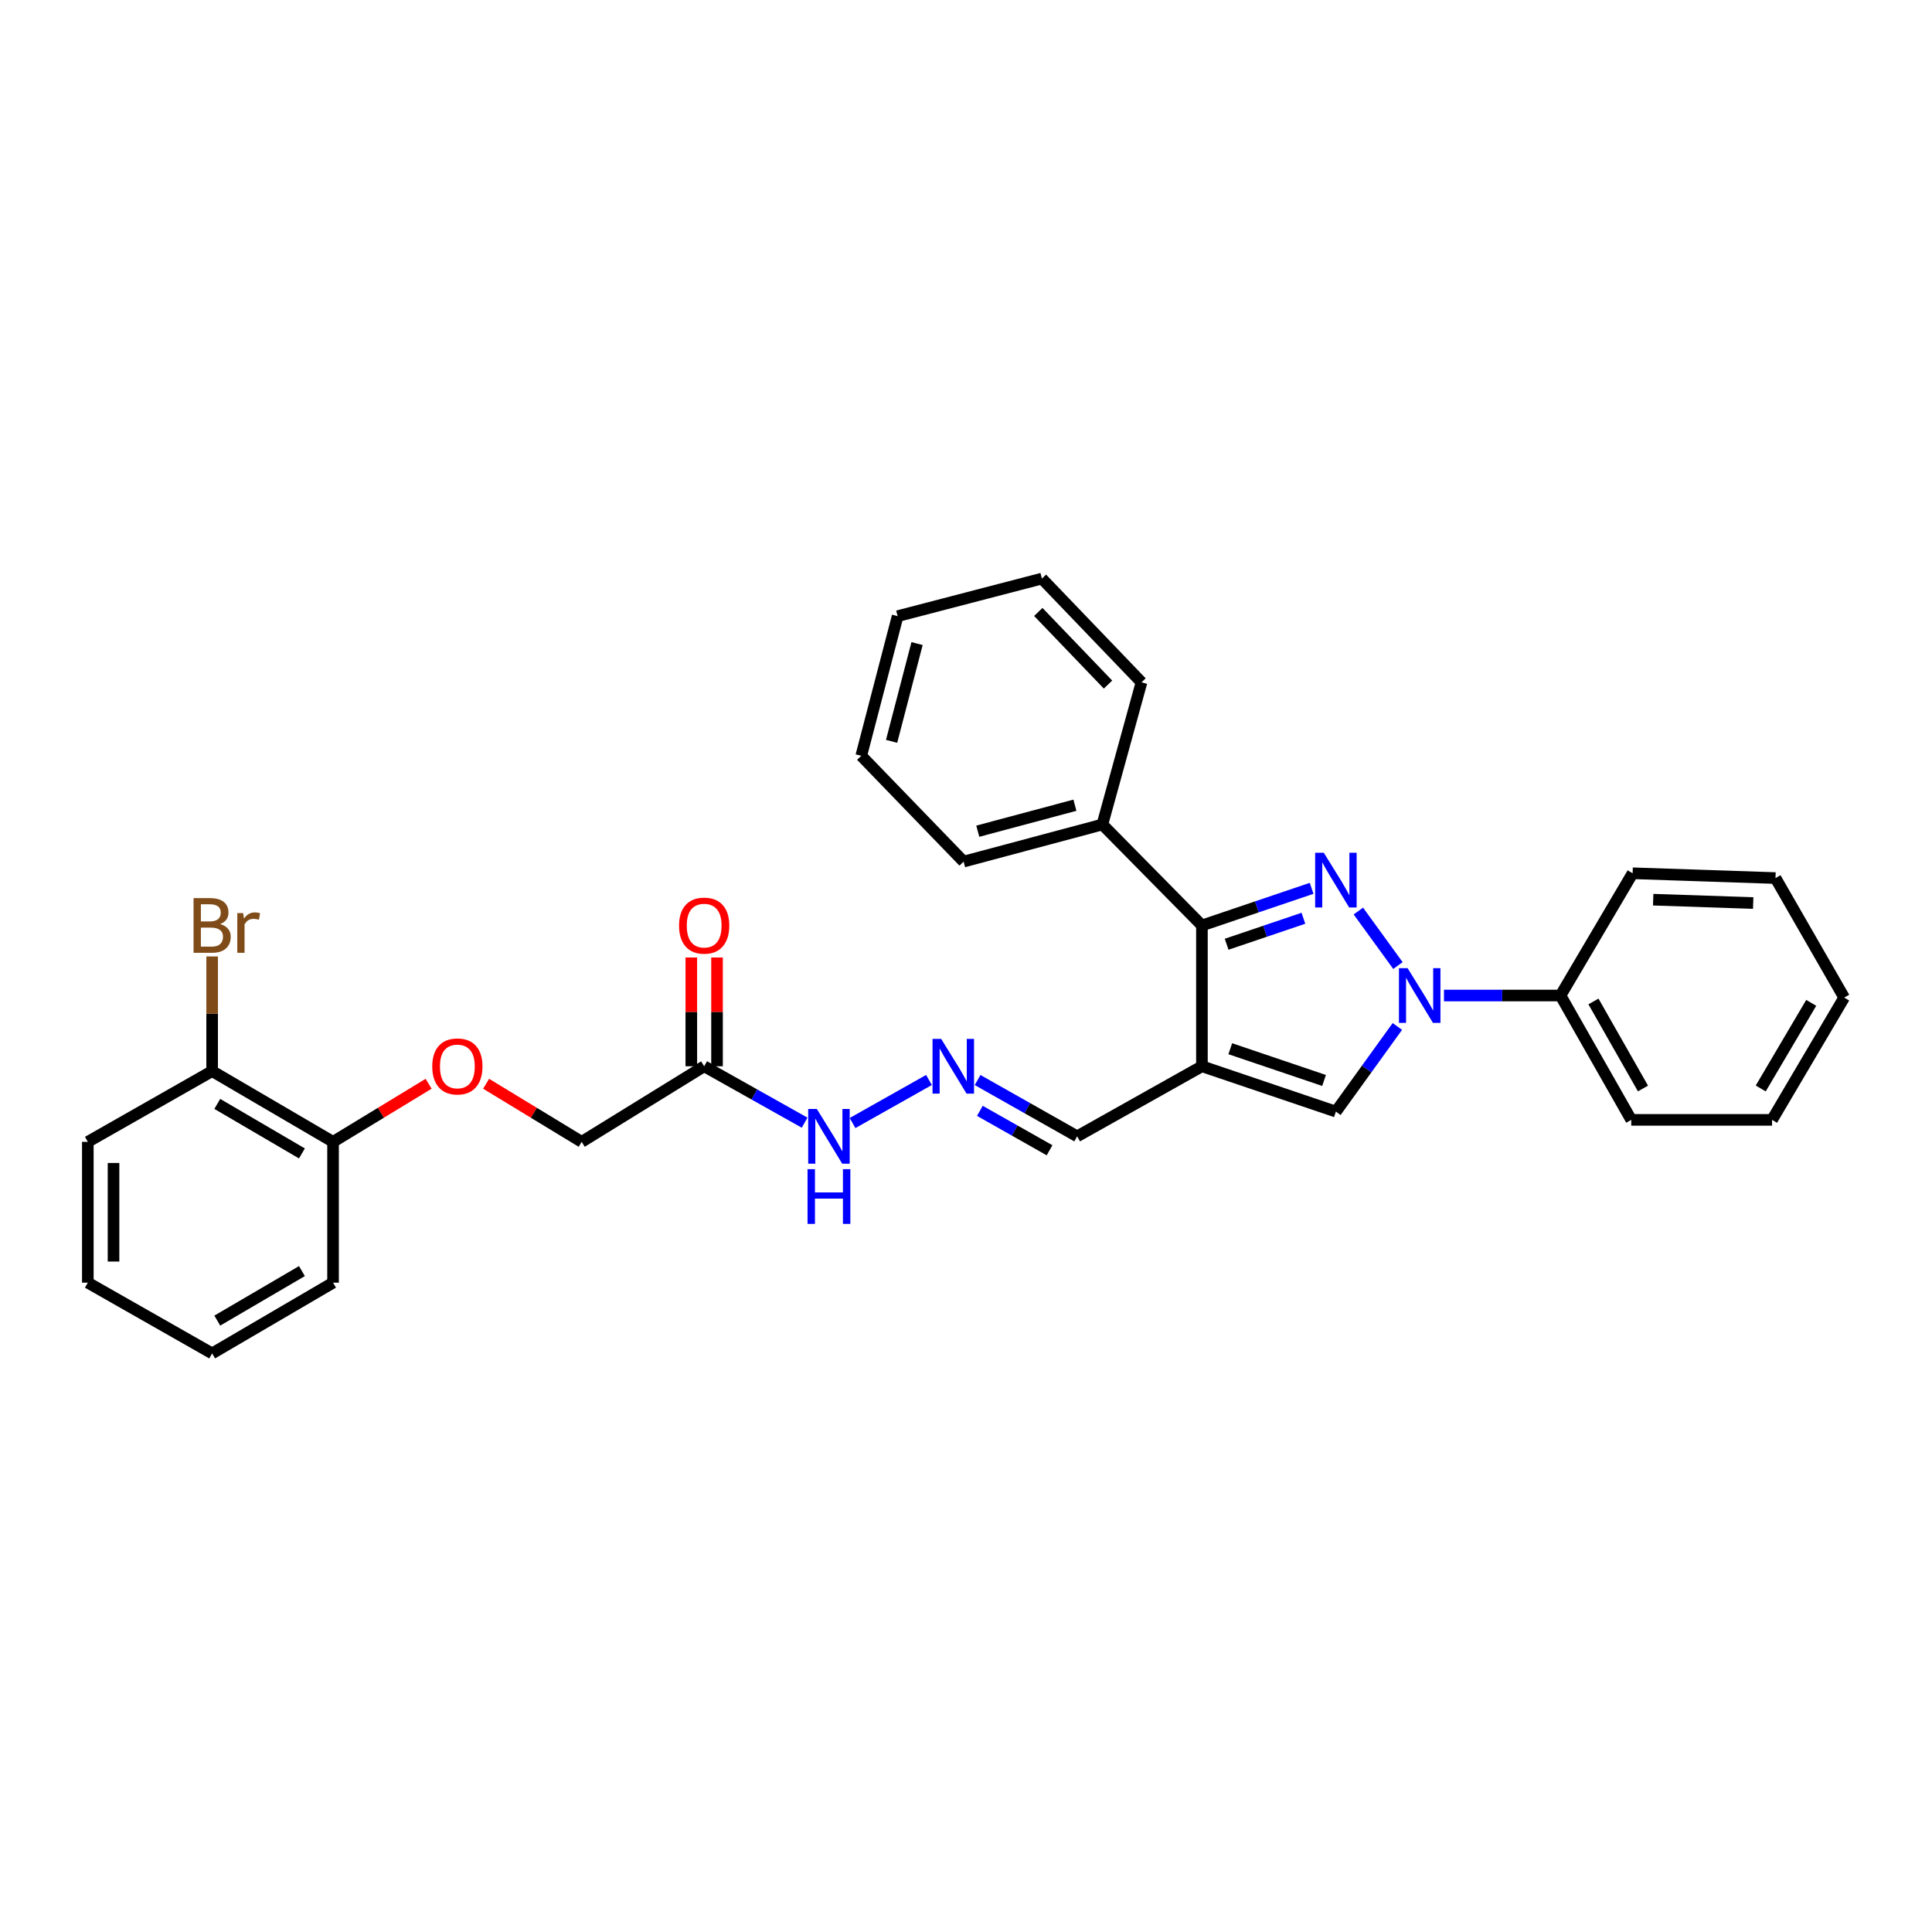 <?xml version='1.0' encoding='iso-8859-1'?>
<svg version='1.1' baseProfile='full'
              xmlns='http://www.w3.org/2000/svg'
                      xmlns:rdkit='http://www.rdkit.org/xml'
                      xmlns:xlink='http://www.w3.org/1999/xlink'
                  xml:space='preserve'
width='1000px' height='1000px' viewBox='0 0 1000 1000'>
<!-- END OF HEADER -->
<rect style='opacity:1.0;fill:#FFFFFF;stroke:none' width='1000' height='1000' x='0' y='0'> </rect>
<path class='bond-0' d='M 703.083,471.556 L 723.57,499.771' style='fill:none;fill-rule:evenodd;stroke:#0000FF;stroke-width:6px;stroke-linecap:butt;stroke-linejoin:miter;stroke-opacity:1' />
<path class='bond-2' d='M 678.892,459.804 L 650.505,469.411' style='fill:none;fill-rule:evenodd;stroke:#0000FF;stroke-width:6px;stroke-linecap:butt;stroke-linejoin:miter;stroke-opacity:1' />
<path class='bond-2' d='M 650.505,469.411 L 622.119,479.017' style='fill:none;fill-rule:evenodd;stroke:#000000;stroke-width:6px;stroke-linecap:butt;stroke-linejoin:miter;stroke-opacity:1' />
<path class='bond-2' d='M 674.642,475.292 L 654.771,482.017' style='fill:none;fill-rule:evenodd;stroke:#0000FF;stroke-width:6px;stroke-linecap:butt;stroke-linejoin:miter;stroke-opacity:1' />
<path class='bond-2' d='M 654.771,482.017 L 634.901,488.741' style='fill:none;fill-rule:evenodd;stroke:#000000;stroke-width:6px;stroke-linecap:butt;stroke-linejoin:miter;stroke-opacity:1' />
<path class='bond-3' d='M 723.275,531.295 L 707.369,553.332' style='fill:none;fill-rule:evenodd;stroke:#0000FF;stroke-width:6px;stroke-linecap:butt;stroke-linejoin:miter;stroke-opacity:1' />
<path class='bond-3' d='M 707.369,553.332 L 691.462,575.369' style='fill:none;fill-rule:evenodd;stroke:#000000;stroke-width:6px;stroke-linecap:butt;stroke-linejoin:miter;stroke-opacity:1' />
<path class='bond-7' d='M 747.395,515.282 L 777.552,515.282' style='fill:none;fill-rule:evenodd;stroke:#0000FF;stroke-width:6px;stroke-linecap:butt;stroke-linejoin:miter;stroke-opacity:1' />
<path class='bond-7' d='M 777.552,515.282 L 807.71,515.282' style='fill:none;fill-rule:evenodd;stroke:#000000;stroke-width:6px;stroke-linecap:butt;stroke-linejoin:miter;stroke-opacity:1' />
<path class='bond-1' d='M 622.119,551.902 L 622.119,479.017' style='fill:none;fill-rule:evenodd;stroke:#000000;stroke-width:6px;stroke-linecap:butt;stroke-linejoin:miter;stroke-opacity:1' />
<path class='bond-6' d='M 622.119,551.902 L 557.529,588.168' style='fill:none;fill-rule:evenodd;stroke:#000000;stroke-width:6px;stroke-linecap:butt;stroke-linejoin:miter;stroke-opacity:1' />
<path class='bond-30' d='M 622.119,551.902 L 691.462,575.369' style='fill:none;fill-rule:evenodd;stroke:#000000;stroke-width:6px;stroke-linecap:butt;stroke-linejoin:miter;stroke-opacity:1' />
<path class='bond-30' d='M 636.786,542.816 L 685.327,559.243' style='fill:none;fill-rule:evenodd;stroke:#000000;stroke-width:6px;stroke-linecap:butt;stroke-linejoin:miter;stroke-opacity:1' />
<path class='bond-8' d='M 622.119,479.017 L 570.586,426.76' style='fill:none;fill-rule:evenodd;stroke:#000000;stroke-width:6px;stroke-linecap:butt;stroke-linejoin:miter;stroke-opacity:1' />
<path class='bond-4' d='M 364.477,551.902 L 390.472,566.5' style='fill:none;fill-rule:evenodd;stroke:#000000;stroke-width:6px;stroke-linecap:butt;stroke-linejoin:miter;stroke-opacity:1' />
<path class='bond-4' d='M 390.472,566.5 L 416.468,581.097' style='fill:none;fill-rule:evenodd;stroke:#0000FF;stroke-width:6px;stroke-linecap:butt;stroke-linejoin:miter;stroke-opacity:1' />
<path class='bond-12' d='M 371.131,551.902 L 371.131,523.751' style='fill:none;fill-rule:evenodd;stroke:#000000;stroke-width:6px;stroke-linecap:butt;stroke-linejoin:miter;stroke-opacity:1' />
<path class='bond-12' d='M 371.131,523.751 L 371.131,495.599' style='fill:none;fill-rule:evenodd;stroke:#FF0000;stroke-width:6px;stroke-linecap:butt;stroke-linejoin:miter;stroke-opacity:1' />
<path class='bond-12' d='M 357.823,551.902 L 357.823,523.751' style='fill:none;fill-rule:evenodd;stroke:#000000;stroke-width:6px;stroke-linecap:butt;stroke-linejoin:miter;stroke-opacity:1' />
<path class='bond-12' d='M 357.823,523.751 L 357.823,495.599' style='fill:none;fill-rule:evenodd;stroke:#FF0000;stroke-width:6px;stroke-linecap:butt;stroke-linejoin:miter;stroke-opacity:1' />
<path class='bond-14' d='M 364.477,551.902 L 301.078,591.021' style='fill:none;fill-rule:evenodd;stroke:#000000;stroke-width:6px;stroke-linecap:butt;stroke-linejoin:miter;stroke-opacity:1' />
<path class='bond-5' d='M 506.001,559.019 L 531.765,573.594' style='fill:none;fill-rule:evenodd;stroke:#0000FF;stroke-width:6px;stroke-linecap:butt;stroke-linejoin:miter;stroke-opacity:1' />
<path class='bond-5' d='M 531.765,573.594 L 557.529,588.168' style='fill:none;fill-rule:evenodd;stroke:#000000;stroke-width:6px;stroke-linecap:butt;stroke-linejoin:miter;stroke-opacity:1' />
<path class='bond-5' d='M 507.178,574.975 L 525.213,585.177' style='fill:none;fill-rule:evenodd;stroke:#0000FF;stroke-width:6px;stroke-linecap:butt;stroke-linejoin:miter;stroke-opacity:1' />
<path class='bond-5' d='M 525.213,585.177 L 543.247,595.379' style='fill:none;fill-rule:evenodd;stroke:#000000;stroke-width:6px;stroke-linecap:butt;stroke-linejoin:miter;stroke-opacity:1' />
<path class='bond-9' d='M 480.833,558.995 L 441.285,581.279' style='fill:none;fill-rule:evenodd;stroke:#0000FF;stroke-width:6px;stroke-linecap:butt;stroke-linejoin:miter;stroke-opacity:1' />
<path class='bond-16' d='M 807.71,515.282 L 844.33,579.643' style='fill:none;fill-rule:evenodd;stroke:#000000;stroke-width:6px;stroke-linecap:butt;stroke-linejoin:miter;stroke-opacity:1' />
<path class='bond-16' d='M 824.77,518.355 L 850.404,563.407' style='fill:none;fill-rule:evenodd;stroke:#000000;stroke-width:6px;stroke-linecap:butt;stroke-linejoin:miter;stroke-opacity:1' />
<path class='bond-17' d='M 807.71,515.282 L 845.04,452.001' style='fill:none;fill-rule:evenodd;stroke:#000000;stroke-width:6px;stroke-linecap:butt;stroke-linejoin:miter;stroke-opacity:1' />
<path class='bond-18' d='M 570.586,426.76 L 498.765,445.968' style='fill:none;fill-rule:evenodd;stroke:#000000;stroke-width:6px;stroke-linecap:butt;stroke-linejoin:miter;stroke-opacity:1' />
<path class='bond-18' d='M 556.374,416.785 L 506.1,430.231' style='fill:none;fill-rule:evenodd;stroke:#000000;stroke-width:6px;stroke-linecap:butt;stroke-linejoin:miter;stroke-opacity:1' />
<path class='bond-19' d='M 570.586,426.76 L 590.837,353.165' style='fill:none;fill-rule:evenodd;stroke:#000000;stroke-width:6px;stroke-linecap:butt;stroke-linejoin:miter;stroke-opacity:1' />
<path class='bond-10' d='M 251.615,560.95 L 276.346,575.986' style='fill:none;fill-rule:evenodd;stroke:#FF0000;stroke-width:6px;stroke-linecap:butt;stroke-linejoin:miter;stroke-opacity:1' />
<path class='bond-10' d='M 276.346,575.986 L 301.078,591.021' style='fill:none;fill-rule:evenodd;stroke:#000000;stroke-width:6px;stroke-linecap:butt;stroke-linejoin:miter;stroke-opacity:1' />
<path class='bond-11' d='M 221.849,560.95 L 197.118,575.986' style='fill:none;fill-rule:evenodd;stroke:#FF0000;stroke-width:6px;stroke-linecap:butt;stroke-linejoin:miter;stroke-opacity:1' />
<path class='bond-11' d='M 197.118,575.986 L 172.386,591.021' style='fill:none;fill-rule:evenodd;stroke:#000000;stroke-width:6px;stroke-linecap:butt;stroke-linejoin:miter;stroke-opacity:1' />
<path class='bond-13' d='M 172.386,591.021 L 109.8,554.401' style='fill:none;fill-rule:evenodd;stroke:#000000;stroke-width:6px;stroke-linecap:butt;stroke-linejoin:miter;stroke-opacity:1' />
<path class='bond-13' d='M 156.277,597.015 L 112.467,571.381' style='fill:none;fill-rule:evenodd;stroke:#000000;stroke-width:6px;stroke-linecap:butt;stroke-linejoin:miter;stroke-opacity:1' />
<path class='bond-20' d='M 172.386,591.021 L 172.386,663.907' style='fill:none;fill-rule:evenodd;stroke:#000000;stroke-width:6px;stroke-linecap:butt;stroke-linejoin:miter;stroke-opacity:1' />
<path class='bond-15' d='M 109.8,554.401 L 109.8,524.732' style='fill:none;fill-rule:evenodd;stroke:#000000;stroke-width:6px;stroke-linecap:butt;stroke-linejoin:miter;stroke-opacity:1' />
<path class='bond-15' d='M 109.8,524.732 L 109.8,495.062' style='fill:none;fill-rule:evenodd;stroke:#7F4C19;stroke-width:6px;stroke-linecap:butt;stroke-linejoin:miter;stroke-opacity:1' />
<path class='bond-21' d='M 109.8,554.401 L 45.455,591.021' style='fill:none;fill-rule:evenodd;stroke:#000000;stroke-width:6px;stroke-linecap:butt;stroke-linejoin:miter;stroke-opacity:1' />
<path class='bond-27' d='M 844.33,579.643 L 917.216,579.643' style='fill:none;fill-rule:evenodd;stroke:#000000;stroke-width:6px;stroke-linecap:butt;stroke-linejoin:miter;stroke-opacity:1' />
<path class='bond-25' d='M 845.04,452.001 L 918.99,454.486' style='fill:none;fill-rule:evenodd;stroke:#000000;stroke-width:6px;stroke-linecap:butt;stroke-linejoin:miter;stroke-opacity:1' />
<path class='bond-25' d='M 855.686,465.675 L 907.451,467.414' style='fill:none;fill-rule:evenodd;stroke:#000000;stroke-width:6px;stroke-linecap:butt;stroke-linejoin:miter;stroke-opacity:1' />
<path class='bond-22' d='M 498.765,445.968 L 445.783,391.205' style='fill:none;fill-rule:evenodd;stroke:#000000;stroke-width:6px;stroke-linecap:butt;stroke-linejoin:miter;stroke-opacity:1' />
<path class='bond-23' d='M 590.837,353.165 L 539.289,299.473' style='fill:none;fill-rule:evenodd;stroke:#000000;stroke-width:6px;stroke-linecap:butt;stroke-linejoin:miter;stroke-opacity:1' />
<path class='bond-23' d='M 573.504,354.328 L 537.421,316.744' style='fill:none;fill-rule:evenodd;stroke:#000000;stroke-width:6px;stroke-linecap:butt;stroke-linejoin:miter;stroke-opacity:1' />
<path class='bond-24' d='M 172.386,663.907 L 109.8,700.527' style='fill:none;fill-rule:evenodd;stroke:#000000;stroke-width:6px;stroke-linecap:butt;stroke-linejoin:miter;stroke-opacity:1' />
<path class='bond-24' d='M 156.277,657.913 L 112.467,683.547' style='fill:none;fill-rule:evenodd;stroke:#000000;stroke-width:6px;stroke-linecap:butt;stroke-linejoin:miter;stroke-opacity:1' />
<path class='bond-33' d='M 45.455,591.021 L 45.455,663.907' style='fill:none;fill-rule:evenodd;stroke:#000000;stroke-width:6px;stroke-linecap:butt;stroke-linejoin:miter;stroke-opacity:1' />
<path class='bond-33' d='M 58.763,601.954 L 58.763,652.974' style='fill:none;fill-rule:evenodd;stroke:#000000;stroke-width:6px;stroke-linecap:butt;stroke-linejoin:miter;stroke-opacity:1' />
<path class='bond-31' d='M 445.783,391.205 L 464.615,318.918' style='fill:none;fill-rule:evenodd;stroke:#000000;stroke-width:6px;stroke-linecap:butt;stroke-linejoin:miter;stroke-opacity:1' />
<path class='bond-31' d='M 461.487,383.717 L 474.668,333.116' style='fill:none;fill-rule:evenodd;stroke:#000000;stroke-width:6px;stroke-linecap:butt;stroke-linejoin:miter;stroke-opacity:1' />
<path class='bond-29' d='M 539.289,299.473 L 464.615,318.918' style='fill:none;fill-rule:evenodd;stroke:#000000;stroke-width:6px;stroke-linecap:butt;stroke-linejoin:miter;stroke-opacity:1' />
<path class='bond-26' d='M 109.8,700.527 L 45.455,663.907' style='fill:none;fill-rule:evenodd;stroke:#000000;stroke-width:6px;stroke-linecap:butt;stroke-linejoin:miter;stroke-opacity:1' />
<path class='bond-28' d='M 918.99,454.486 L 954.545,516.347' style='fill:none;fill-rule:evenodd;stroke:#000000;stroke-width:6px;stroke-linecap:butt;stroke-linejoin:miter;stroke-opacity:1' />
<path class='bond-32' d='M 917.216,579.643 L 954.545,516.347' style='fill:none;fill-rule:evenodd;stroke:#000000;stroke-width:6px;stroke-linecap:butt;stroke-linejoin:miter;stroke-opacity:1' />
<path class='bond-32' d='M 911.352,563.388 L 937.483,519.081' style='fill:none;fill-rule:evenodd;stroke:#000000;stroke-width:6px;stroke-linecap:butt;stroke-linejoin:miter;stroke-opacity:1' />
<path  class='atom-0' d='M 685.202 441.39
L 694.482 456.39
Q 695.402 457.87, 696.882 460.55
Q 698.362 463.23, 698.442 463.39
L 698.442 441.39
L 702.202 441.39
L 702.202 469.71
L 698.322 469.71
L 688.362 453.31
Q 687.202 451.39, 685.962 449.19
Q 684.762 446.99, 684.402 446.31
L 684.402 469.71
L 680.722 469.71
L 680.722 441.39
L 685.202 441.39
' fill='#0000FF'/>
<path  class='atom-1' d='M 728.573 501.122
L 737.853 516.122
Q 738.773 517.602, 740.253 520.282
Q 741.733 522.962, 741.813 523.122
L 741.813 501.122
L 745.573 501.122
L 745.573 529.442
L 741.693 529.442
L 731.733 513.042
Q 730.573 511.122, 729.333 508.922
Q 728.133 506.722, 727.773 506.042
L 727.773 529.442
L 724.093 529.442
L 724.093 501.122
L 728.573 501.122
' fill='#0000FF'/>
<path  class='atom-6' d='M 487.16 537.742
L 496.44 552.742
Q 497.36 554.222, 498.84 556.902
Q 500.32 559.582, 500.4 559.742
L 500.4 537.742
L 504.16 537.742
L 504.16 566.062
L 500.28 566.062
L 490.32 549.662
Q 489.16 547.742, 487.92 545.542
Q 486.72 543.342, 486.36 542.662
L 486.36 566.062
L 482.68 566.062
L 482.68 537.742
L 487.16 537.742
' fill='#0000FF'/>
<path  class='atom-10' d='M 422.799 574.008
L 432.079 589.008
Q 432.999 590.488, 434.479 593.168
Q 435.959 595.848, 436.039 596.008
L 436.039 574.008
L 439.799 574.008
L 439.799 602.328
L 435.919 602.328
L 425.959 585.928
Q 424.799 584.008, 423.559 581.808
Q 422.359 579.608, 421.999 578.928
L 421.999 602.328
L 418.319 602.328
L 418.319 574.008
L 422.799 574.008
' fill='#0000FF'/>
<path  class='atom-10' d='M 417.979 605.16
L 421.819 605.16
L 421.819 617.2
L 436.299 617.2
L 436.299 605.16
L 440.139 605.16
L 440.139 633.48
L 436.299 633.48
L 436.299 620.4
L 421.819 620.4
L 421.819 633.48
L 417.979 633.48
L 417.979 605.16
' fill='#0000FF'/>
<path  class='atom-11' d='M 223.732 551.982
Q 223.732 545.182, 227.092 541.382
Q 230.452 537.582, 236.732 537.582
Q 243.012 537.582, 246.372 541.382
Q 249.732 545.182, 249.732 551.982
Q 249.732 558.862, 246.332 562.782
Q 242.932 566.662, 236.732 566.662
Q 230.492 566.662, 227.092 562.782
Q 223.732 558.902, 223.732 551.982
M 236.732 563.462
Q 241.052 563.462, 243.372 560.582
Q 245.732 557.662, 245.732 551.982
Q 245.732 546.422, 243.372 543.622
Q 241.052 540.782, 236.732 540.782
Q 232.412 540.782, 230.052 543.582
Q 227.732 546.382, 227.732 551.982
Q 227.732 557.702, 230.052 560.582
Q 232.412 563.462, 236.732 563.462
' fill='#FF0000'/>
<path  class='atom-13' d='M 351.477 479.097
Q 351.477 472.297, 354.837 468.497
Q 358.197 464.697, 364.477 464.697
Q 370.757 464.697, 374.117 468.497
Q 377.477 472.297, 377.477 479.097
Q 377.477 485.977, 374.077 489.897
Q 370.677 493.777, 364.477 493.777
Q 358.237 493.777, 354.837 489.897
Q 351.477 486.017, 351.477 479.097
M 364.477 490.577
Q 368.797 490.577, 371.117 487.697
Q 373.477 484.777, 373.477 479.097
Q 373.477 473.537, 371.117 470.737
Q 368.797 467.897, 364.477 467.897
Q 360.157 467.897, 357.797 470.697
Q 355.477 473.497, 355.477 479.097
Q 355.477 484.817, 357.797 487.697
Q 360.157 490.577, 364.477 490.577
' fill='#FF0000'/>
<path  class='atom-16' d='M 113.94 478.297
Q 116.66 479.057, 118.02 480.737
Q 119.42 482.377, 119.42 484.817
Q 119.42 488.737, 116.9 490.977
Q 114.42 493.177, 109.7 493.177
L 100.18 493.177
L 100.18 464.857
L 108.54 464.857
Q 113.38 464.857, 115.82 466.817
Q 118.26 468.777, 118.26 472.377
Q 118.26 476.657, 113.94 478.297
M 103.98 468.057
L 103.98 476.937
L 108.54 476.937
Q 111.34 476.937, 112.78 475.817
Q 114.26 474.657, 114.26 472.377
Q 114.26 468.057, 108.54 468.057
L 103.98 468.057
M 109.7 489.977
Q 112.46 489.977, 113.94 488.657
Q 115.42 487.337, 115.42 484.817
Q 115.42 482.497, 113.78 481.337
Q 112.18 480.137, 109.1 480.137
L 103.98 480.137
L 103.98 489.977
L 109.7 489.977
' fill='#7F4C19'/>
<path  class='atom-16' d='M 125.86 472.617
L 126.3 475.457
Q 128.46 472.257, 131.98 472.257
Q 133.1 472.257, 134.62 472.657
L 134.02 476.017
Q 132.3 475.617, 131.34 475.617
Q 129.66 475.617, 128.54 476.297
Q 127.46 476.937, 126.58 478.497
L 126.58 493.177
L 122.82 493.177
L 122.82 472.617
L 125.86 472.617
' fill='#7F4C19'/>
</svg>
